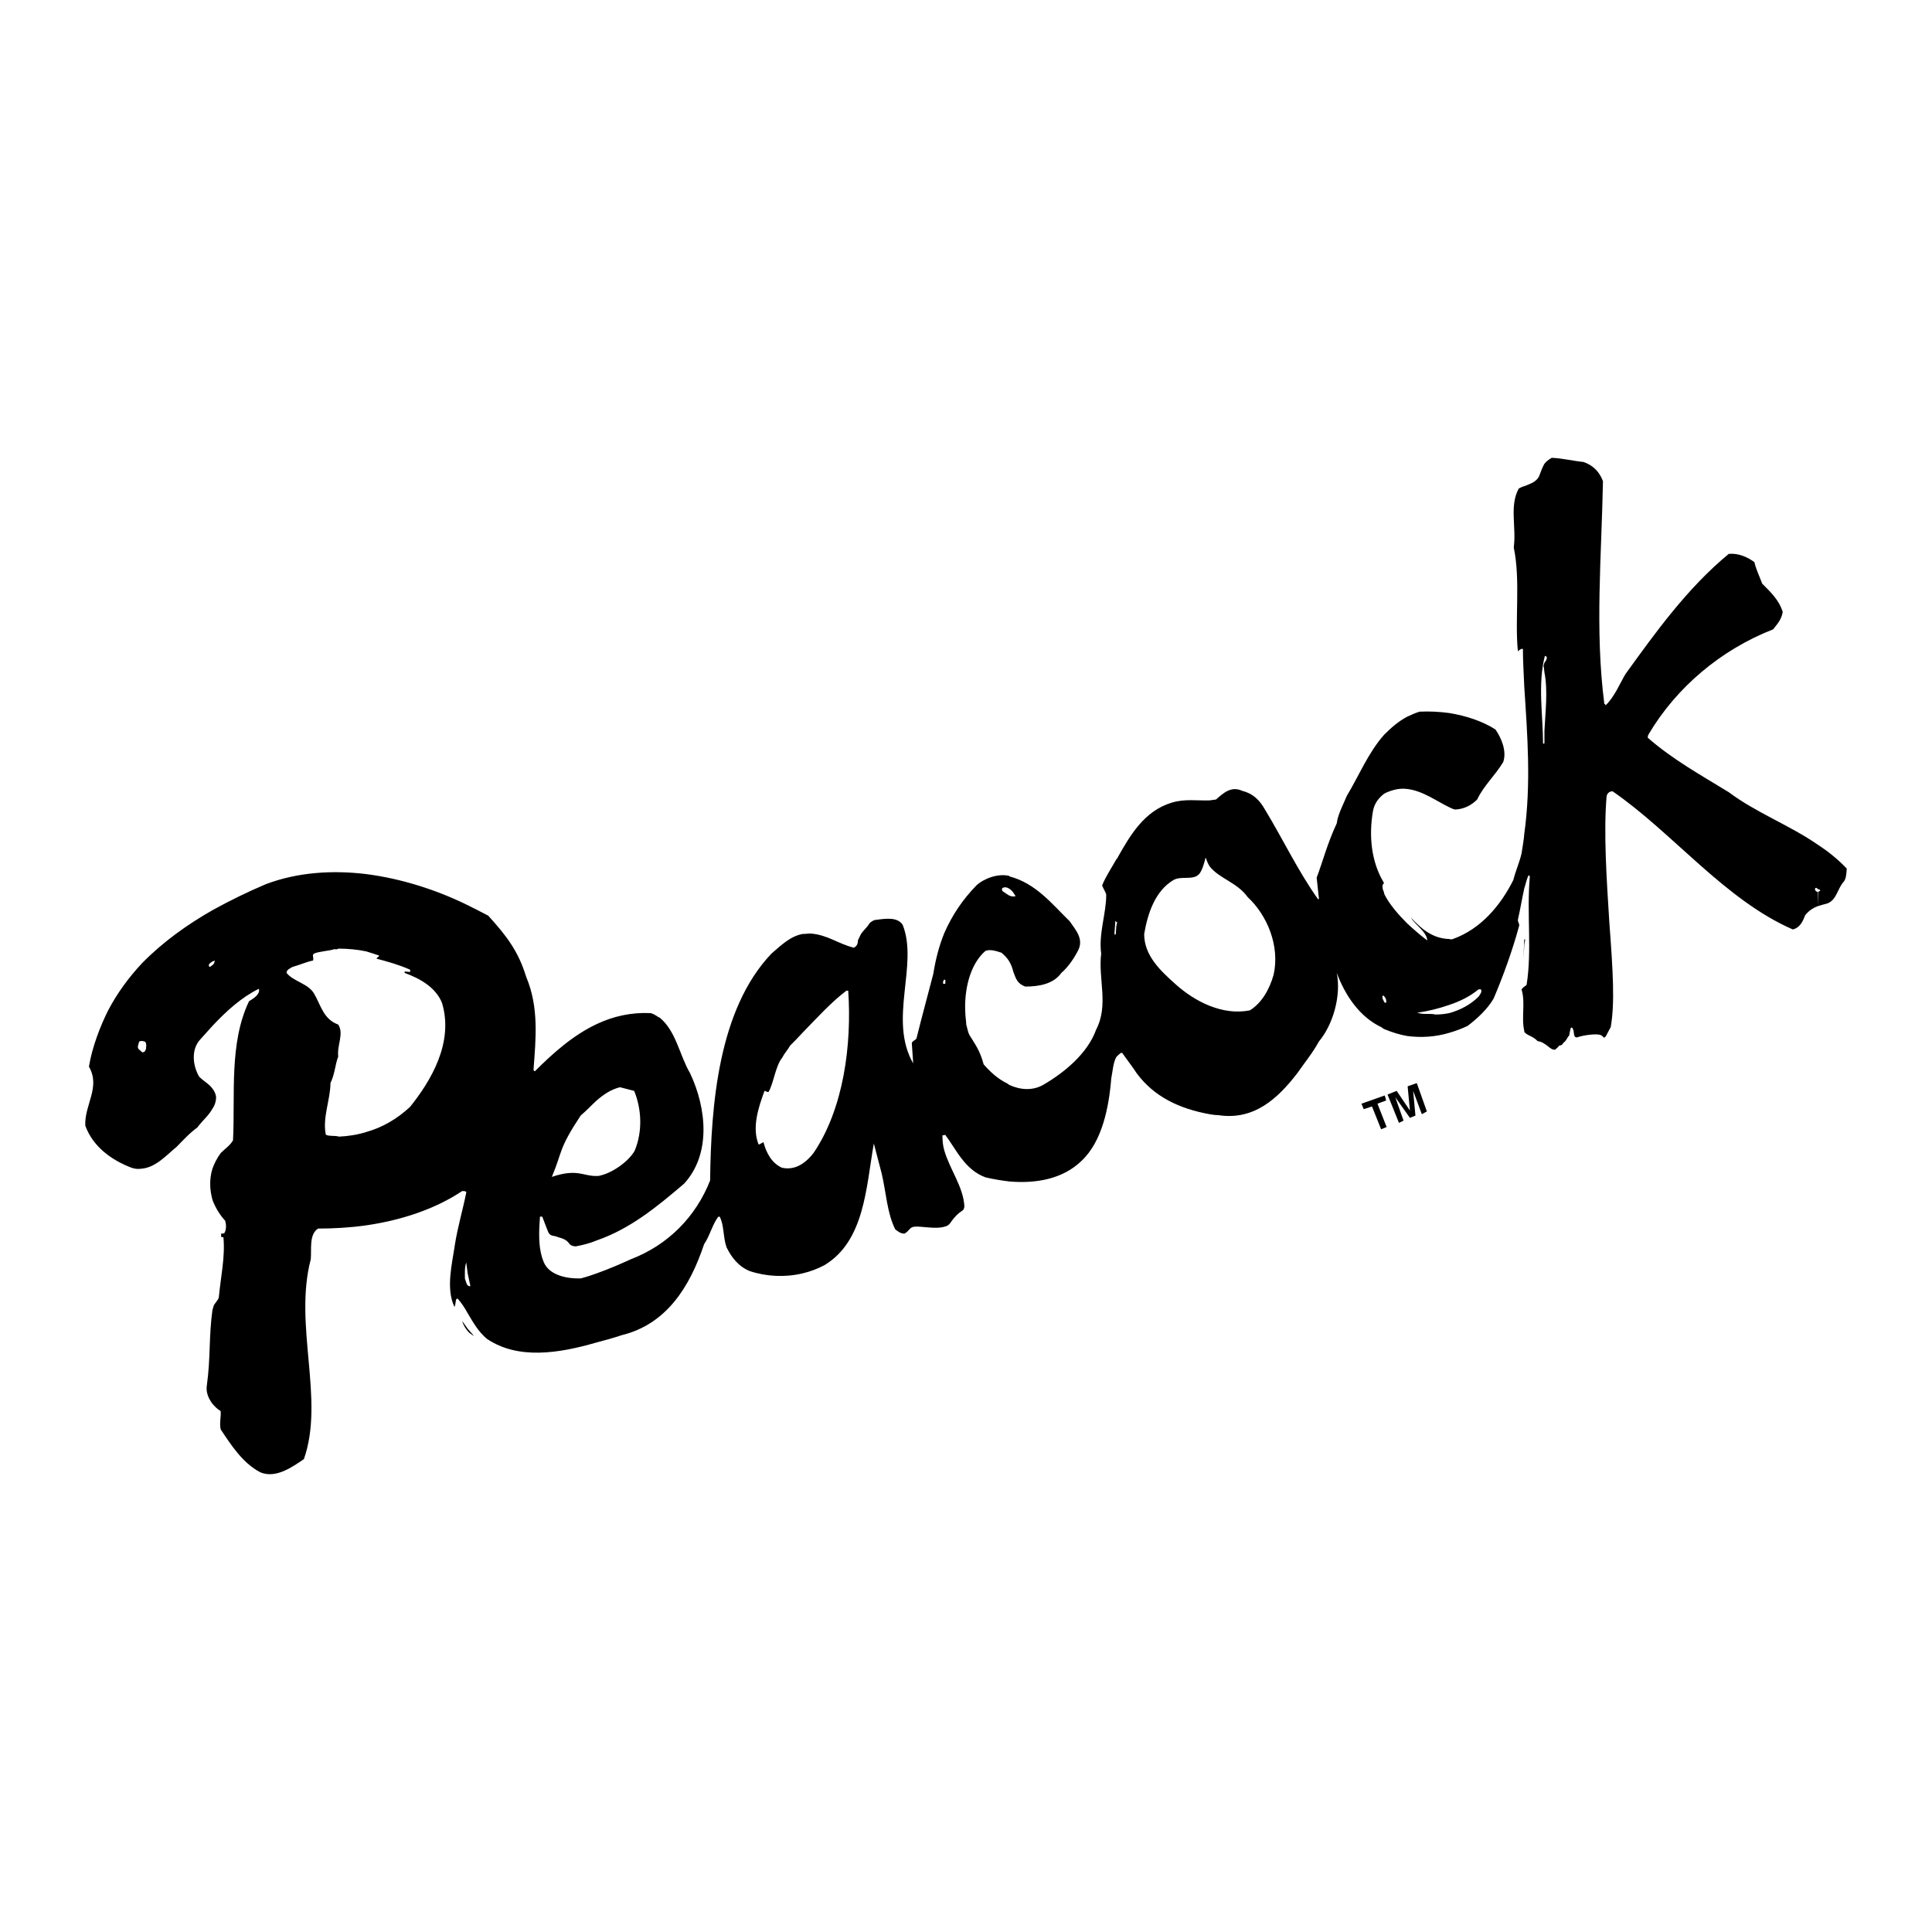 <?xml version="1.0" encoding="utf-8"?>
<!-- Generator: Adobe Illustrator 13.0.0, SVG Export Plug-In . SVG Version: 6.00 Build 14948)  -->
<!DOCTYPE svg PUBLIC "-//W3C//DTD SVG 1.0//EN" "http://www.w3.org/TR/2001/REC-SVG-20010904/DTD/svg10.dtd">
<svg version="1.0" id="Layer_1" xmlns="http://www.w3.org/2000/svg" xmlns:xlink="http://www.w3.org/1999/xlink" x="0px" y="0px"
	 width="192.756px" height="192.756px" viewBox="0 0 192.756 192.756" enable-background="new 0 0 192.756 192.756"
	 xml:space="preserve">
<g>
	<polygon fill-rule="evenodd" clip-rule="evenodd" fill="#FFFFFF" points="0,0 192.756,0 192.756,192.756 0,192.756 0,0 	"/>
	<path fill-rule="evenodd" clip-rule="evenodd" d="M151.988,95.74l0.09-1.46l0.092-0.547c0,0-0.047,0-0.092,0v-0.047L151.988,95.74
		L151.988,95.74z M181.377,84.285c-2.829-1.962-6.16-3.195-8.898-5.248c-2.83-1.735-5.568-3.241-8.079-5.431
		c0-0.182,0-0.182,0.093-0.364c2.783-4.701,7.256-8.443,12.413-10.451c0.456-0.594,0.82-0.958,0.957-1.734
		c-0.364-1.188-1.186-1.964-2.052-2.83c-0.274-0.775-0.549-1.231-0.777-2.145c-0.684-0.503-1.597-0.912-2.555-0.822
		c-4.153,3.424-7.348,7.895-10.313,12.002c-0.594,1.004-1.05,2.191-1.963,3.104c-0.047-0.137-0.137-0.137-0.137-0.137
		c-0.958-7.347-0.274-14.832-0.138-22.225c-0.365-0.958-1.004-1.598-1.962-1.917c-1.005-0.092-2.055-0.366-3.149-0.411
		c-0.319,0.182-0.547,0.366-0.729,0.593c-0.185,0.32-0.321,0.686-0.458,1.05c-0.228,0.73-0.866,0.913-1.552,1.187
		c-0.182,0.045-0.364,0.137-0.547,0.228c-0.959,1.735-0.229,3.834-0.503,5.888c0.686,3.286,0.092,7.119,0.411,10.359
		c0.092-0.09,0.365-0.319,0.502-0.228c0,1.277,0.092,2.556,0.137,3.788c0.319,4.883,0.686,9.674,0,14.648
		c-0.045,0.639-0.182,1.324-0.273,1.962c-0.228,0.958-0.594,1.734-0.821,2.648c-1.278,2.555-3.24,4.882-6.024,5.886
		c-0.137,0.047-0.228,0.047-0.365,0c-1.688-0.045-2.829-1.048-3.833-2.145c0.457,0.776,1.598,1.414,1.644,2.327
		c0,0-0.046-0.136-0.139-0.136c-0.592-0.456-1.23-1.004-1.87-1.598c-0.913-0.913-1.78-1.917-2.282-2.92
		c0-0.092-0.045-0.137-0.045-0.229c-0.137-0.228-0.137-0.457-0.137-0.685c0.092-0.091,0.137-0.182,0.137-0.228
		c-1.277-2.098-1.506-4.701-1.095-7.12c0.137-0.775,0.547-1.322,1.14-1.778c0.046,0,0.046,0,0.092-0.047
		c0.776-0.365,1.507-0.501,2.19-0.41c1.553,0.183,2.875,1.186,4.198,1.825c0.183,0.092,0.365,0.183,0.594,0.228
		c0.867-0.045,1.597-0.41,2.19-1.003c0.639-1.37,1.78-2.374,2.601-3.743c0.366-1.095-0.182-2.374-0.775-3.24
		c-1.277-0.822-2.92-1.369-4.609-1.643c-1.004-0.137-2.007-0.182-2.966-0.137c-0.457,0.137-0.821,0.319-1.232,0.501
		c-0.866,0.456-1.597,1.095-2.282,1.78c-1.596,1.78-2.556,4.152-3.741,6.115c-0.274,0.685-0.912,1.873-1.004,2.738
		c-0.958,2.054-1.369,3.742-2.008,5.431l0.228,2.1c0,0.045-0.091,0.045-0.091,0.045c-2.009-2.83-3.469-5.933-5.294-8.944
		c-0.548-0.958-1.187-1.596-2.281-1.871c-1.096-0.502-1.871,0.228-2.602,0.868c-0.229,0.045-0.411,0.045-0.64,0.09
		c-1.141,0.046-2.51-0.182-3.788,0.229c-2.738,0.821-4.152,3.285-5.339,5.385c-0.046,0.092-0.091,0.182-0.183,0.273
		c-0.456,0.821-1.05,1.689-1.414,2.602c0.137,0.366,0.41,0.73,0.41,0.958c0,1.827-0.776,3.879-0.502,5.842
		c-0.319,2.508,0.775,5.112-0.502,7.577c-0.867,2.418-3.241,4.334-5.293,5.52c-1.051,0.596-2.283,0.504-3.378,0
		c-0.046-0.045-0.137-0.09-0.184-0.137c-0.958-0.455-1.733-1.186-2.372-1.916c-0.364-1.369-0.821-1.961-1.414-2.92
		c-0.184-0.365-0.229-0.775-0.321-1.049c0-0.367-0.091-0.777-0.091-1.143c-0.137-2.189,0.412-4.837,2.008-6.206
		c0.456-0.182,1.051,0,1.598,0.182c0.319,0.274,0.592,0.548,0.775,0.868c0.183,0.319,0.319,0.639,0.411,1.05
		c0.272,0.683,0.364,1.142,1.186,1.46c1.416,0,2.83-0.273,3.605-1.367c0.639-0.549,1.188-1.325,1.644-2.192
		c0.639-1.187-0.229-2.099-0.822-2.965c-1.779-1.735-3.377-3.788-6.023-4.473c0,0,0,0,0-0.045c-1.142-0.274-2.556,0.274-3.285,0.958
		c-1.371,1.414-2.42,2.967-3.196,4.746c-0.502,1.233-0.868,2.603-1.095,4.062c-0.593,2.281-1.095,4.107-1.688,6.48
		c-0.184,0.182-0.457,0.273-0.457,0.457l0.137,2.006c-2.51-4.381,0.547-9.81-1.049-13.827c-0.503-0.776-1.643-0.639-2.601-0.501
		c-0.274,0-0.457,0.137-0.685,0.319c-0.365,0.593-0.821,0.866-1.005,1.369c0,0.045-0.182,0.274-0.182,0.456
		c0,0.319-0.182,0.548-0.41,0.639c-1.598-0.411-2.602-1.277-4.291-1.414c-0.319,0-0.547,0.045-0.82,0.045
		c-1.233,0.229-2.145,1.142-3.103,1.962c-5.294,5.569-6.024,15.106-6.116,22.635c-1.415,3.605-4.198,6.436-7.895,7.85
		c-1.003,0.457-2.145,0.959-3.423,1.414c-0.501,0.184-1.048,0.365-1.597,0.502c-1.277,0.047-3.058-0.271-3.651-1.551
		c-0.639-1.461-0.501-3.193-0.411-4.609c0.184,0,0.184,0,0.229,0l0.547,1.416c0.229,0.637,0.593,0.41,1.05,0.637
		c1.416,0.367,0.775,0.822,1.735,0.914c0.73-0.137,1.459-0.32,2.098-0.594c3.286-1.141,5.887-3.24,8.717-5.658
		c2.693-2.922,2.281-7.484,0.593-11.045c-1.049-1.779-1.369-4.152-3.012-5.521c-0.274-0.092-0.411-0.318-0.913-0.457
		c-1.962-0.09-3.743,0.32-5.386,1.096c-2.327,1.096-4.335,2.875-6.161,4.701c-0.045,0-0.137-0.045-0.137-0.184
		c0.229-3.057,0.548-6.205-0.73-9.219c-0.775-2.555-1.962-4.106-3.788-6.114c-0.684-0.366-1.323-0.684-2.053-1.05
		c-3.057-1.505-6.571-2.646-10.131-3.102c-3.377-0.411-6.845-0.183-9.995,1.003c-1.826,0.775-3.604,1.643-5.339,2.601
		c-2.556,1.46-4.975,3.194-7.028,5.293c-1.324,1.416-2.464,2.968-3.376,4.701c-0.776,1.551-1.598,3.65-1.917,5.613
		c1.187,2.055-0.457,3.787-0.365,5.887c0.776,2.146,2.691,3.469,4.609,4.199c0.365,0.137,0.73,0.137,1.049,0.092
		c1.369-0.137,2.374-1.277,3.469-2.191c0.639-0.639,1.232-1.322,2.053-1.916c0.456-0.639,1.141-1.186,1.506-1.871
		c0.229-0.32,0.365-0.73,0.365-1.188c-0.045-0.318-0.182-0.592-0.365-0.822c-0.319-0.455-0.867-0.729-1.324-1.186
		c-0.639-1.094-0.821-2.691,0.092-3.697c0.411-0.455,0.821-0.912,1.232-1.369c1.415-1.506,2.875-2.828,4.609-3.695
		c0.047,0,0.047,0.182,0.047,0.229c-0.092,0.457-0.64,0.775-1.005,1.004c-2.008,4.199-1.369,9.355-1.597,13.873
		c-0.274,0.502-0.775,0.822-1.232,1.277c-0.366,0.502-0.64,1.051-0.822,1.553c-0.319,1.049-0.274,2.1,0,3.104
		c0.274,0.729,0.685,1.459,1.279,2.1c0.091,0.363,0.136,0.865-0.092,1.232c-0.091,0.045-0.229,0.045-0.319,0.045v0.318
		c0.09,0.045,0.229,0.045,0.229,0.045c0.183,2.01-0.274,3.971-0.458,5.98c-0.045,0.318-0.456,0.592-0.547,0.957
		c-0.045,0.137-0.045,0.229-0.092,0.32c-0.365,2.646-0.182,4.791-0.547,7.438c-0.137,0.73,0.136,1.369,0.547,1.918
		c0.229,0.273,0.502,0.547,0.822,0.73c0.045,0.637-0.137,1.188,0,1.824c1.003,1.506,2.19,3.377,3.97,4.291
		c1.551,0.639,3.194-0.549,4.335-1.324c2.099-5.979-1.05-13.326,0.685-19.943c0.09-1.049-0.184-2.463,0.729-3.057
		c1.553,0,3.196-0.092,4.792-0.32c3.469-0.502,6.845-1.598,9.583-3.422c0.182,0,0.411,0,0.411,0.137
		c-0.365,1.826-0.868,3.469-1.142,5.248c-0.273,1.871-0.913,4.334-0.045,6.16c0.183-0.182,0.045-0.82,0.319-0.82
		c0.411,0.455,0.73,0.957,1.004,1.459c0.548,0.912,1.05,1.826,1.916,2.557c3.104,2.1,7.166,1.461,10.953,0.363
		c0.868-0.227,1.689-0.453,2.51-0.729c4.473-1.096,6.8-4.838,8.214-9.082c0.548-0.777,0.823-1.963,1.416-2.738
		c0.045,0,0.137,0,0.137,0c0.457,0.867,0.319,2.008,0.684,3.059c0.501,1.004,1.187,1.916,2.327,2.373
		c1.643,0.547,3.514,0.639,5.249,0.227c0.775-0.182,1.505-0.455,2.19-0.82c4.016-2.418,4.153-7.758,4.929-12.139l0.776,2.965
		c0.456,1.918,0.546,4.018,1.369,5.613c0.228,0.139,0.456,0.412,0.913,0.412c0.503-0.273,0.503-0.639,0.958-0.686
		c0.638-0.09,2.145,0.273,3.012,0c0.274-0.045,0.456-0.184,0.593-0.365c1.004-1.461,1.324-1.004,1.414-1.643
		c-0.09-1.963-1.459-3.697-2.007-5.613c-0.137-0.457-0.183-0.959-0.183-1.506c0.045,0,0.091,0,0.183,0
		c0.045-0.045,0.045-0.045,0.092-0.045c1.05,1.369,1.916,3.467,4.016,4.244c0.775,0.182,1.598,0.318,2.373,0.41
		c2.646,0.229,5.34-0.229,7.212-2.055c2.053-1.916,2.736-5.338,2.965-8.213c0.138-0.686,0.183-1.553,0.502-2.145
		c0.137-0.139,0.273-0.275,0.456-0.412c0.092,0,0.092,0,0.138,0c0.501,0.73,0.957,1.279,1.461,2.055
		c1.733,2.326,4.243,3.514,7.255,4.061c0.273,0.047,0.548,0.092,0.867,0.092c3.561,0.549,5.933-1.645,7.895-4.199
		c0.731-1.049,1.552-2.053,2.146-3.148c1.414-1.688,2.236-4.562,1.78-6.844c0.82,2.189,2.236,4.379,4.472,5.43
		c0.092,0.092,0.184,0.137,0.273,0.182c0.776,0.32,1.507,0.547,2.282,0.686c1.415,0.182,2.83,0.092,4.198-0.32
		c0.64-0.182,1.232-0.41,1.826-0.686c0.912-0.684,2.008-1.688,2.602-2.738c0.912-2.145,1.87-4.745,2.556-7.3
		c0-0.183-0.138-0.32-0.138-0.547c0.228-1.004,0.411-2.1,0.639-3.149c0.138-0.411,0.229-0.868,0.411-1.279
		c0.137,0,0.137,0.047,0.137,0.184c-0.318,3.559,0.229,7.347-0.318,10.725c-0.092,0.09-0.138,0.137-0.229,0.182
		c-0.045,0.045-0.137,0.092-0.137,0.137c0,0-0.137,0.092-0.137,0.139c0.411,1.367-0.046,2.783,0.273,4.152v0.09
		c0.274,0.365,0.868,0.412,1.324,0.912c0.273,0.047,0.501,0.139,0.686,0.275c0.409,0.229,0.639,0.594,1.048,0.594
		c0,0,0.366-0.275,0.411-0.412c0.183,0,0.364-0.09,0.411-0.273c0.319-0.184,0.364-0.502,0.594-0.73l0.137-0.684
		c0,0,0.091-0.275,0.228,0c0.183,0.273,0,0.867,0.411,0.867c0.639-0.229,2.008-0.412,2.373-0.229c0.091,0,0.273,0.229,0.365,0.273
		c0-0.045,0.137-0.137,0.137-0.137c0.274-0.547,0.502-0.912,0.502-0.959c0.411-2.373,0.228-5.476-0.138-10.358
		c-0.273-4.29-0.593-9.127-0.273-12.688c0.092-0.274,0.273-0.457,0.594-0.457c6.023,4.154,11.181,10.815,17.98,13.783
		c0.729-0.183,1.004-0.821,1.232-1.415c0.364-0.456,0.775-0.73,1.277-0.913v-1.416h0.045c-0.183,0-0.319-0.09-0.319-0.228
		c-0.091,0,0-0.183,0.092-0.183c0.045,0,0.137,0.091,0.183,0.137c0.045,0,0.045,0,0.092,0c0,0.045,0.137,0.045,0.137,0.183
		c-0.137,0-0.137,0.045-0.184,0.09l-0.045,1.416c0.319-0.092,0.594-0.183,0.958-0.274c0.912-0.366,0.959-1.414,1.598-2.145
		c0.274-0.319,0.274-0.867,0.319-1.324C183.385,85.745,182.427,84.97,181.377,84.285L181.377,84.285z M154.133,65.437l-0.045,0.045
		L154.133,65.437L154.133,65.437z M154.133,65.437c0,0,0.045,0,0.183,0.092c0.045,0.227-0.092,0.411-0.228,0.593
		c-0.047,0.183-0.139,0.319-0.047,0.502c0,0.182,0.047,0.319,0.047,0.457c0.364,1.871,0.09,3.925,0,5.842v1.232c0,0,0,0,0,0.006
		c-0.049,0.012-0.066,0.04-0.139,0.04C153.949,71.369,153.402,68.267,154.133,65.437L154.133,65.437z M154.133,74.154l-0.045,0.006
		C154.1,74.157,154.113,74.154,154.133,74.154L154.133,74.154z M14.189,103.861c0.023,0,0.067,0,0.205,0.047
		c0.184,0,0.229,0.365,0.184,0.594c0,0.092,0,0.182-0.092,0.318c0,0.084-0.149,0.162-0.28,0.178l-0.359-0.314
		c-0.183-0.182-0.046-0.455,0.046-0.775c0.137-0.047,0.182-0.047,0.182-0.047H14.189L14.189,103.861z M14.189,105.004
		c-0.011,0,0.003-0.004,0.017-0.006L14.189,105.004L14.189,105.004z M100.281,88.528c0.138,0,0.274,0.046,0.411,0.137
		c0.091,0.046,0.183,0.137,0.274,0.229c0.183,0.182,0.229,0.364,0.364,0.501c-0.182,0.092-0.411,0.045-0.639-0.045
		c-0.229-0.137-0.503-0.319-0.685-0.456c-0.045-0.137-0.045-0.183-0.045-0.183C99.963,88.575,100.145,88.528,100.281,88.528
		L100.281,88.528z M57.931,111.303c0.593-0.504,1.095-1.051,1.597-1.508c0.685-0.592,1.416-1.096,2.329-1.322l1.414,0.365
		c0.73,1.779,0.868,4.016,0.047,5.979c-0.593,1.049-2.191,2.189-3.423,2.463c-0.137,0.047-0.228,0.047-0.366,0.047
		c-1.323,0.045-1.916-0.777-4.472,0.092C56.151,114.816,55.695,114.68,57.931,111.303L57.931,111.303z M21.376,96.059
		c-0.044,0.091-0.091,0.182-0.183,0.229c-0.045,0.045-0.137,0.09-0.228,0.183c0,0-0.092,0-0.137-0.137
		c0-0.184,0.183-0.274,0.365-0.411c0.092,0,0.138-0.045,0.183-0.09l0.046,0.045L21.376,96.059L21.376,96.059z M40.909,110.436
		c-1.278,1.184-2.738,2.053-4.381,2.508c-0.868,0.275-1.78,0.412-2.693,0.457c-0.501-0.137-0.866,0-1.324-0.182
		c-0.364-1.689,0.458-3.516,0.458-5.158c0.457-0.957,0.457-1.826,0.775-2.646c-0.137-1.141,0.594-2.281,0-3.193
		c-1.506-0.549-1.735-1.963-2.418-3.104c-0.594-1.004-2.054-1.188-2.738-2.053c0-0.321,0.365-0.458,0.593-0.594
		c0.821-0.229,1.369-0.503,2.053-0.639c0.092-0.321-0.137-0.548,0.092-0.686c0.457-0.229,1.597-0.274,2.053-0.456
		c0.182,0.091,0.366-0.045,0.411-0.045c0.913,0,1.871,0.091,2.738,0.273c0.456,0.137,0.868,0.274,1.278,0.411
		c0.09,0.092-0.274,0.229-0.229,0.319c1.187,0.319,2.189,0.593,3.332,1.096c0,0,0.045,0.184,0,0.229l-0.502-0.045
		c-0.046,0.045-0.046,0.045-0.046,0.138c1.643,0.59,3.149,1.504,3.743,3.01C45.291,104.045,42.962,107.879,40.909,110.436
		L40.909,110.436z M46.659,128.232c-0.137-0.139-0.182-0.457-0.274-0.639c0-0.549-0.045-1.141,0.137-1.643v0.045l0.137,1.049
		l0.274,1.277C46.796,128.322,46.75,128.322,46.659,128.232L46.659,128.232z M81.16,115.043c-0.319,0.412-0.684,0.775-1.095,1.051
		c-0.548,0.365-1.233,0.592-2.055,0.41c-1.003-0.455-1.551-1.461-1.826-2.51c0-0.137-0.364,0.229-0.501,0.182
		c-0.686-1.688,0-3.74,0.593-5.338c0-0.047,0.32,0.182,0.412,0.092c0.501-0.869,0.684-2.602,1.369-3.424
		c0.228-0.457,0.547-0.775,0.775-1.188c0.41-0.41,0.821-0.82,1.233-1.277c1.46-1.506,2.92-3.102,4.381-4.199h0.09h0.092
		C84.993,104.229,84.172,110.617,81.16,115.043L81.16,115.043z M94.304,98.158c-0.046,0-0.046,0-0.092,0c-0.092,0-0.092,0-0.092,0
		c-0.091-0.137,0-0.229,0.046-0.41c0,0,0.045,0.045,0.045,0c0.092,0,0.092,0,0.092,0C94.349,97.885,94.304,98.113,94.304,98.158
		L94.304,98.158z M111.371,92.408l-0.045,0.776c-0.046,0.092-0.138,0.092-0.138-0.045l0.092-1.232h0.046c0,0,0.045,0.045,0.045,0.09
		c0.045,0,0.092,0,0.092,0L111.371,92.408L111.371,92.408z M127.07,97.246c-0.411,1.461-1.187,2.828-2.373,3.559
		c-1.415,0.273-2.738,0.045-4.017-0.457c-1.277-0.502-2.464-1.322-3.332-2.098c-1.597-1.415-3.194-2.921-3.194-5.066
		c0.365-2.1,1.097-4.289,2.922-5.384c0.82-0.458,2.008,0.09,2.601-0.64c0.273-0.364,0.457-1.003,0.594-1.551c0-0.09,0,0,0.045,0
		c0.092,0.319,0.228,0.593,0.365,0.821c0.959,1.233,2.738,1.597,3.788,3.059C126.431,91.313,127.709,94.371,127.07,97.246
		L127.07,97.246z M138.297,100.029c-0.092,0.045-0.138,0-0.184-0.045c-0.045-0.092-0.137-0.275-0.182-0.367c0-0.182,0-0.271,0-0.271
		h0.092c0.045,0,0.09,0.045,0.09,0.09C138.251,99.527,138.343,99.801,138.297,100.029L138.297,100.029z M147.515,99.436
		c-0.775,0.775-1.778,1.324-2.921,1.643c-0.456,0.092-0.912,0.139-1.368,0.139c-0.639-0.139-1.188,0.045-1.826-0.184
		c1.051-0.137,2.146-0.41,3.194-0.775c1.096-0.365,2.1-0.867,2.921-1.551c0.046,0,0.092,0,0.229,0
		C147.926,98.934,147.606,99.299,147.515,99.436L147.515,99.436z M46.111,131.791c0.092,0.367,0.319,0.73,0.548,1.006
		c0.183,0.227,0.411,0.363,0.639,0.5l-0.639-0.729L46.111,131.791L46.111,131.791z"/>
	<path fill-rule="evenodd" clip-rule="evenodd" d="M140.44,108.381l0.229,2.418l-1.323-1.961l-0.912,0.365l1.141,2.828l0.457-0.227
		l-0.822-2.33l1.46,2.055l0.549-0.227l-0.229-2.465l0.867,2.326l0.502-0.273l-1.005-2.83L140.44,108.381L140.44,108.381z
		 M137.43,110.115l0.867-0.32l-0.138-0.502l-2.327,0.822l0.229,0.547l0.821-0.273l0.913,2.281l0.55-0.229L137.43,110.115
		L137.43,110.115z"/>
</g>
</svg>
